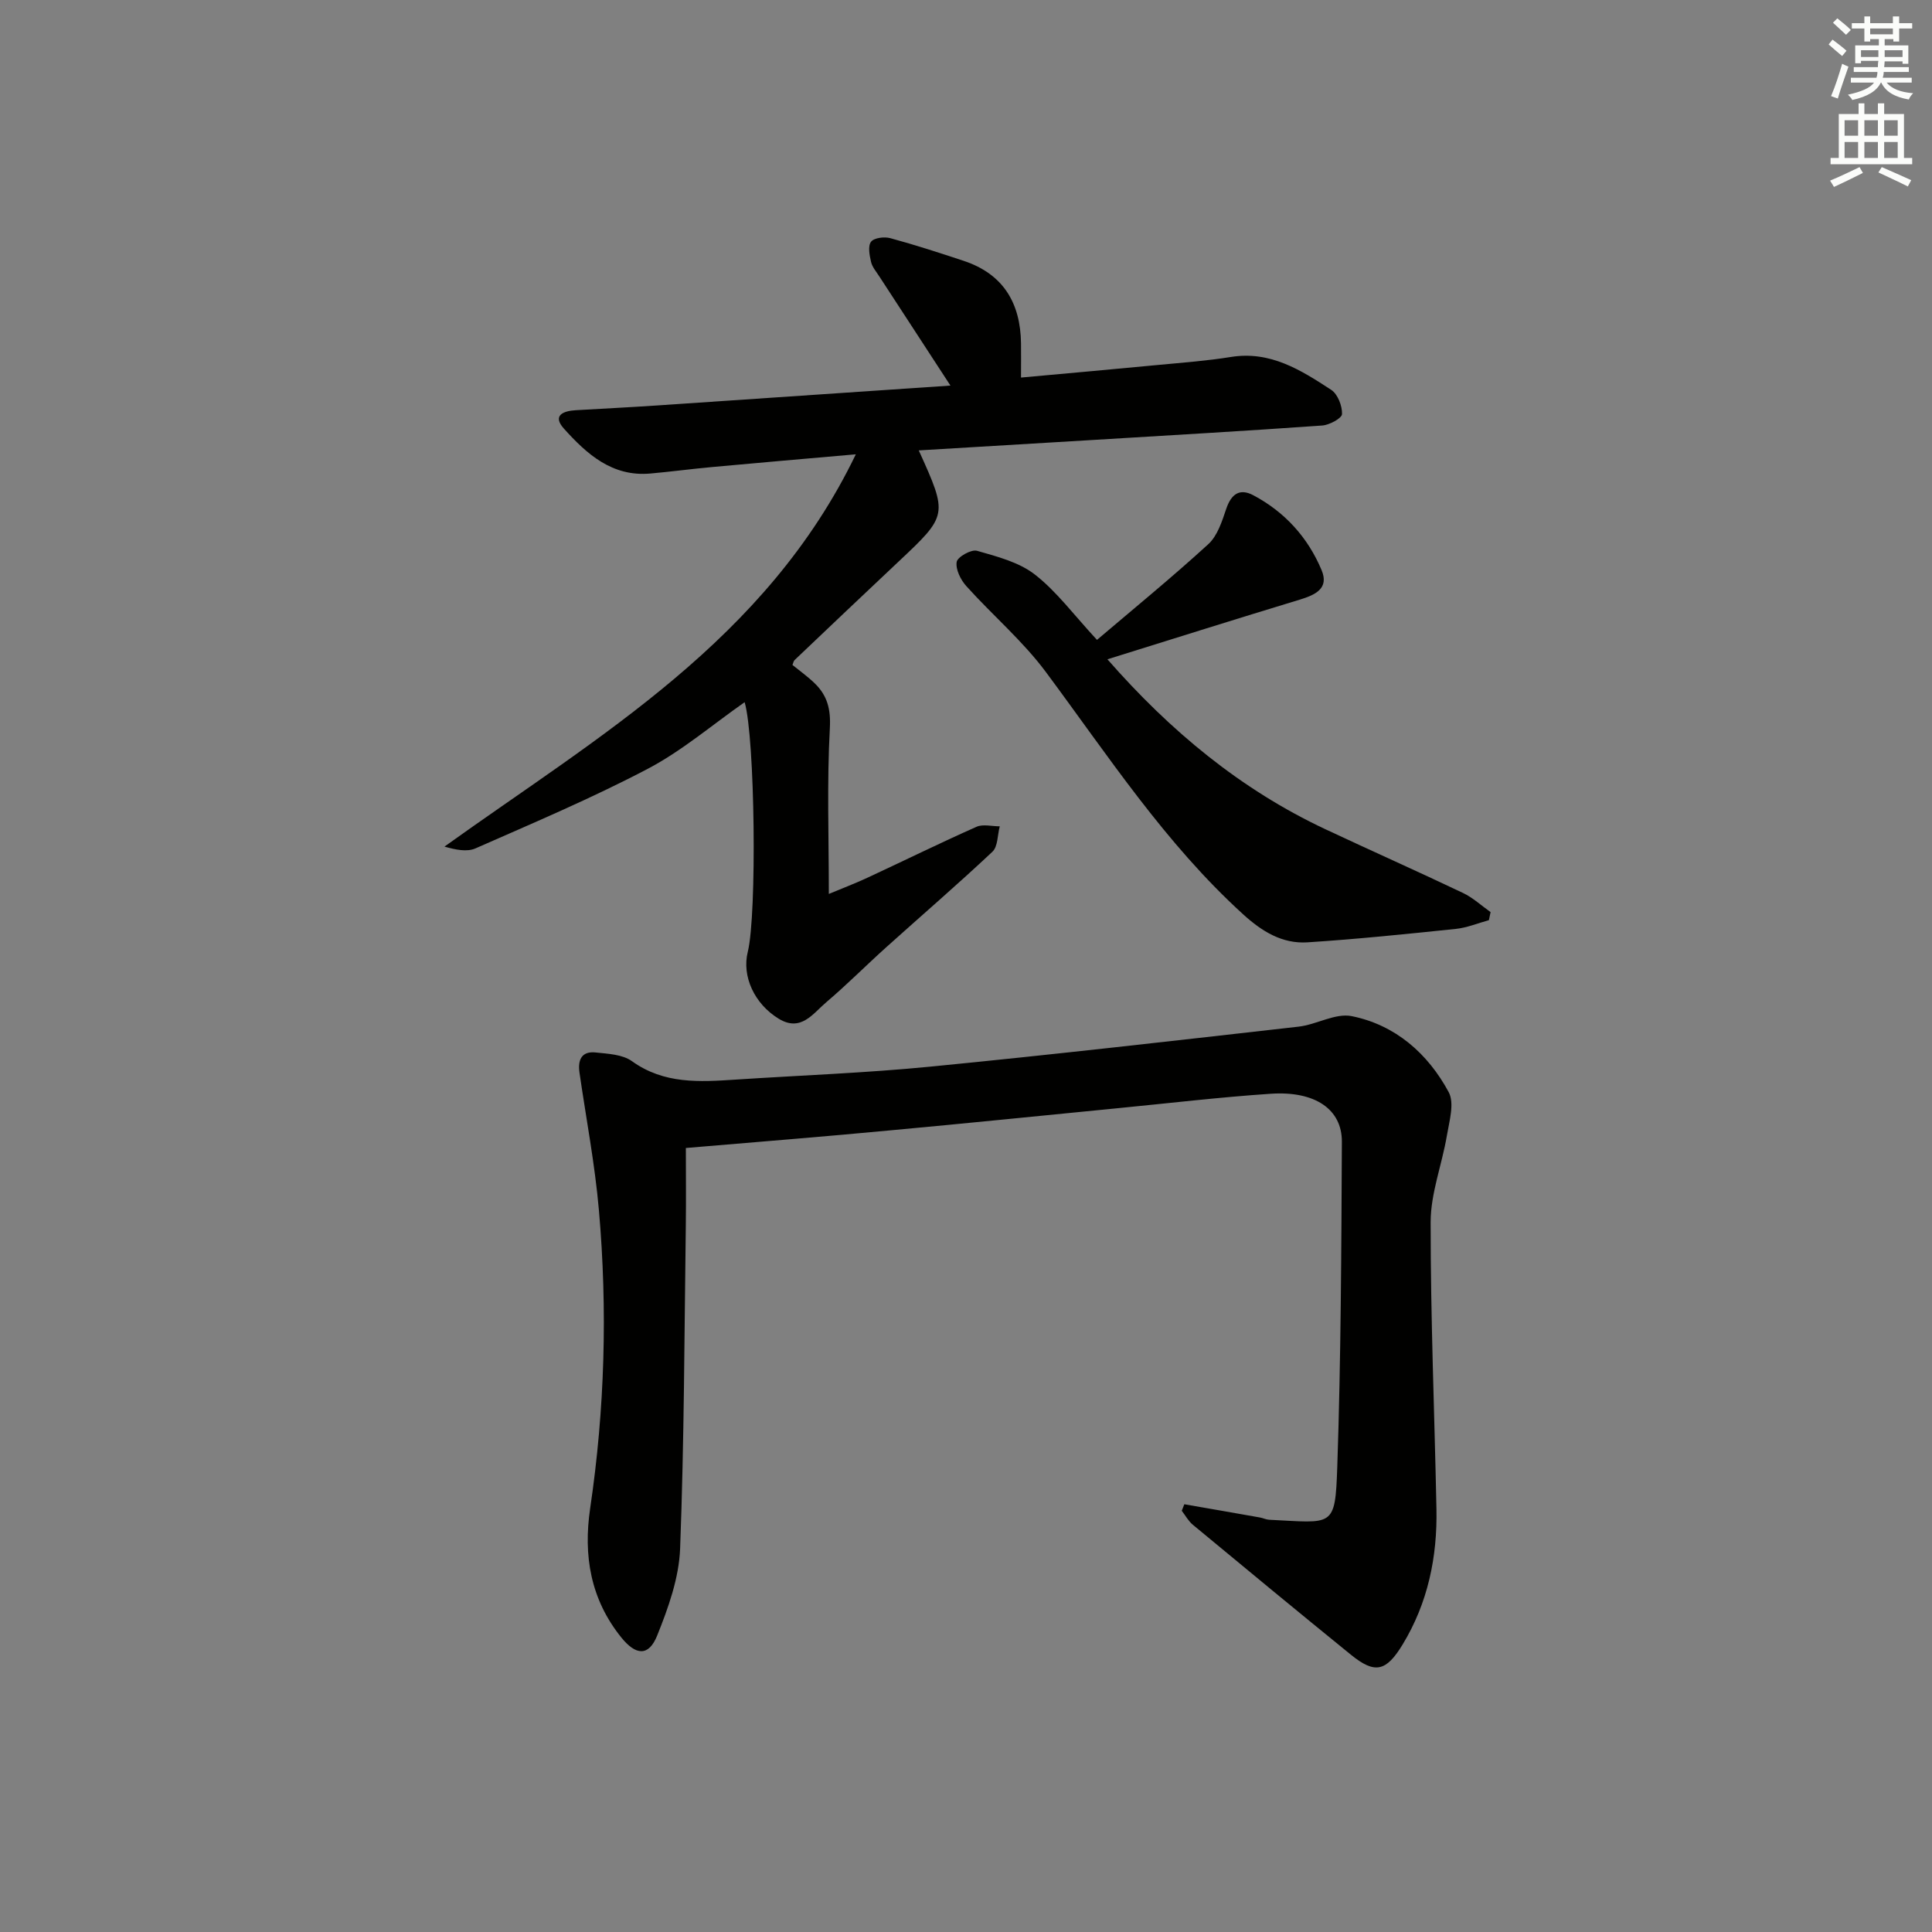 <svg enable-background="new 0 0 400 400" viewBox="0 0 400 400" xmlns="http://www.w3.org/2000/svg"><rect x="0" y="0" width="400" height="400" fill="#808080" stroke="none"/><g fill="#010100"><path d="m142 237.68c0 5.48.06 10.77-.01 16.06-.3 22.3-.33 44.6-1.18 66.88-.23 6.08-2.45 12.29-4.76 18.03-1.76 4.35-4.43 4.08-7.41.38-6.39-7.92-7.9-16.99-6.45-26.77 3.03-20.49 3.61-41.08 1.81-61.68-.83-9.54-2.65-18.99-4.02-28.48-.38-2.59.38-4.5 3.31-4.2 2.57.27 5.59.4 7.54 1.8 6.66 4.79 14.02 4.31 21.48 3.82 13.43-.88 26.89-1.37 40.27-2.68 25.45-2.49 50.85-5.4 76.26-8.28 3.73-.42 7.63-2.86 11.01-2.18 9.05 1.82 15.78 7.74 20.09 15.74 1.23 2.29.12 6.02-.38 9-1.01 5.99-3.35 11.92-3.36 17.87-.02 19.8.8 39.59 1.2 59.39.2 9.98-1.76 19.47-7.01 28.11-3.41 5.6-5.73 6.14-10.69 2.11-10.97-8.9-21.85-17.9-32.73-26.91-.93-.77-1.54-1.92-2.3-2.9.18-.45.36-.9.53-1.35 5.22.91 10.44 1.81 15.66 2.74.65.12 1.28.44 1.93.47 13.27.63 13.64 1.84 14.08-11.02.76-22.4.84-44.82.95-67.24.03-6.75-5.58-10.55-14.72-9.94-10.61.71-21.17 1.97-31.76 3-15.53 1.52-31.06 3.11-46.6 4.54-13.89 1.32-27.79 2.42-42.74 3.69z"/><path d="m190.22 93.25c6.07 13.42 6.05 13.4-4.32 23.15-7.16 6.72-14.27 13.5-21.39 20.26-.21.2-.26.58-.44 1.01 1.51 1.23 3.15 2.39 4.57 3.77 2.64 2.54 3.39 5.36 3.17 9.34-.61 11.2-.21 22.45-.21 34.3 2.68-1.12 5.37-2.14 7.98-3.35 7.54-3.5 15-7.18 22.59-10.55 1.35-.6 3.2-.09 4.82-.1-.48 1.79-.38 4.19-1.52 5.26-7.15 6.73-14.61 13.14-21.91 19.71-4.21 3.78-8.2 7.81-12.51 11.47-2.74 2.32-5.22 6.2-9.82 3.4-5.04-3.07-7.67-8.79-6.41-13.85 1.91-7.7 1.5-44.34-.65-51.69-6.7 4.68-12.95 10.06-20.07 13.8-11.58 6.08-23.67 11.19-35.66 16.47-1.78.78-4.13.28-6.42-.37 32.02-22.96 66.6-42.71 85.17-81.22-10.9.96-20.3 1.76-29.69 2.63-4.3.39-8.58.97-12.88 1.35-7.9.7-13.15-4.05-17.87-9.3-2.45-2.73-.14-3.66 2.45-3.81 5.64-.33 11.29-.61 16.93-.99 20.01-1.34 40.02-2.71 60.65-4.11-5.19-7.97-9.96-15.27-14.72-22.59-.63-.98-1.47-1.94-1.72-3.02-.32-1.37-.68-3.28 0-4.17.63-.82 2.75-1.08 3.99-.74 5.12 1.39 10.17 3.03 15.2 4.7 8.19 2.72 11.75 8.73 11.86 17.08.03 2.13 0 4.27 0 7.08 9.85-.9 19.22-1.73 28.59-2.63 4.96-.47 9.94-.84 14.85-1.63 8.17-1.33 14.53 2.72 20.79 6.81 1.34.88 2.29 3.32 2.23 5.01-.03.87-2.62 2.27-4.12 2.37-15.76 1.12-31.53 2.02-47.29 2.98-11.94.7-23.87 1.42-36.22 2.17z"/><path d="m229.28 136.5c13.02 14.87 27.59 26.95 45.16 35.2 9.46 4.44 19.01 8.68 28.44 13.17 2.07.98 3.83 2.63 5.73 3.97-.12.56-.24 1.11-.35 1.67-2.28.62-4.53 1.57-6.85 1.81-10.22 1.06-20.45 2.12-30.7 2.78-5.22.34-9.42-2.24-13.31-5.78-16.16-14.69-27.97-32.84-40.86-50.18-4.79-6.45-11.07-11.78-16.48-17.8-1.17-1.3-2.24-3.46-1.99-5 .16-1.03 3.02-2.64 4.19-2.31 4.16 1.19 8.7 2.35 12 4.92 4.52 3.52 8.03 8.32 12.86 13.53 7.62-6.48 15.53-12.94 23.05-19.82 1.9-1.74 2.84-4.74 3.72-7.34 1.03-3.03 2.76-4.28 5.58-2.79 6.54 3.46 11.33 8.76 14.16 15.53 1.59 3.81-1.36 5.12-4.53 6.09-13.11 3.98-26.19 8.1-39.82 12.35z"/></g><path d="m378.6 9.2.8-1c.9.7 1.9 1.4 2.9 2.3l-.9 1.1c-1.1-.9-2-1.7-2.8-2.4zm.5 10.7c.9-2.1 1.6-4.3 2.3-6.7.4.2.8.4 1.3.6-.7 2.1-1.5 4.2-2.2 6.6zm.4-15.2.9-.9c1 .8 2 1.6 2.8 2.4l-1 1c-1-.9-1.9-1.8-2.7-2.5zm12.5-1.3h1.2v1.4h2.7v1.1h-2.7v2.7h-1.2v-.5h-1.8v1.3h4.9v3.8h-1.2v-.5h-3.7c0 .4-.1.9-.1 1.2h5.1v1h-5.2c0 .5-.1.9-.2 1.2h6v1h-5.2c1.1 1.3 2.9 2 5.5 2.2-.4.4-.7.8-.9 1.3-2.9-.5-4.8-1.6-5.7-3.5h-.1c-.8 1.7-2.7 2.9-5.9 3.6-.2-.4-.6-.8-.9-1.1 2.8-.6 4.6-1.4 5.4-2.5h-4.8v-1h5.3c.1-.3.2-.7.2-1.2h-4.9v-1h5c0-.4 0-.8.1-1.3h-3.6v.5h-1.2v-3.7h4.9v-1.3h-1.8v.5h-1.2v-2.7h-2.6v-1.1h2.6v-1.4h1.2v1.4h4.7v-1.4zm-6.7 8.4h3.6c0-.4 0-.9 0-1.4h-3.6zm1.9-4.7h4.7v-1.2h-4.7zm6.7 3.3h-3.7v1.4h3.7z" fill="#fbfcfa"/><path d="m384.7 21.4h1.3v2.2h2.8v-2.2h1.3v2.2h4.1v9.1h1.7v1.3h-16.9v-1.3h1.7v-9.1h4.1v-2.2zm.3 13.2.7 1.2c-1.8.9-3.8 1.9-6 2.9-.2-.4-.5-.8-.8-1.3 2.4-1 4.4-2 6.1-2.8zm-3.1-6.5h2.8v-3.2h-2.8zm0 4.6h2.8v-3.3h-2.8zm4.1-4.6h2.8v-3.2h-2.8zm0 4.6h2.8v-3.3h-2.8v3.2zm3.6 1.9c2.1.9 4.1 1.8 6.1 2.7l-.7 1.3c-2.2-1.1-4.2-2-6.1-2.9zm3.3-9.7h-2.8v3.2h2.8zm-2.8 7.8h2.8v-3.3h-2.8z" fill="#fbfcfa"/></svg>